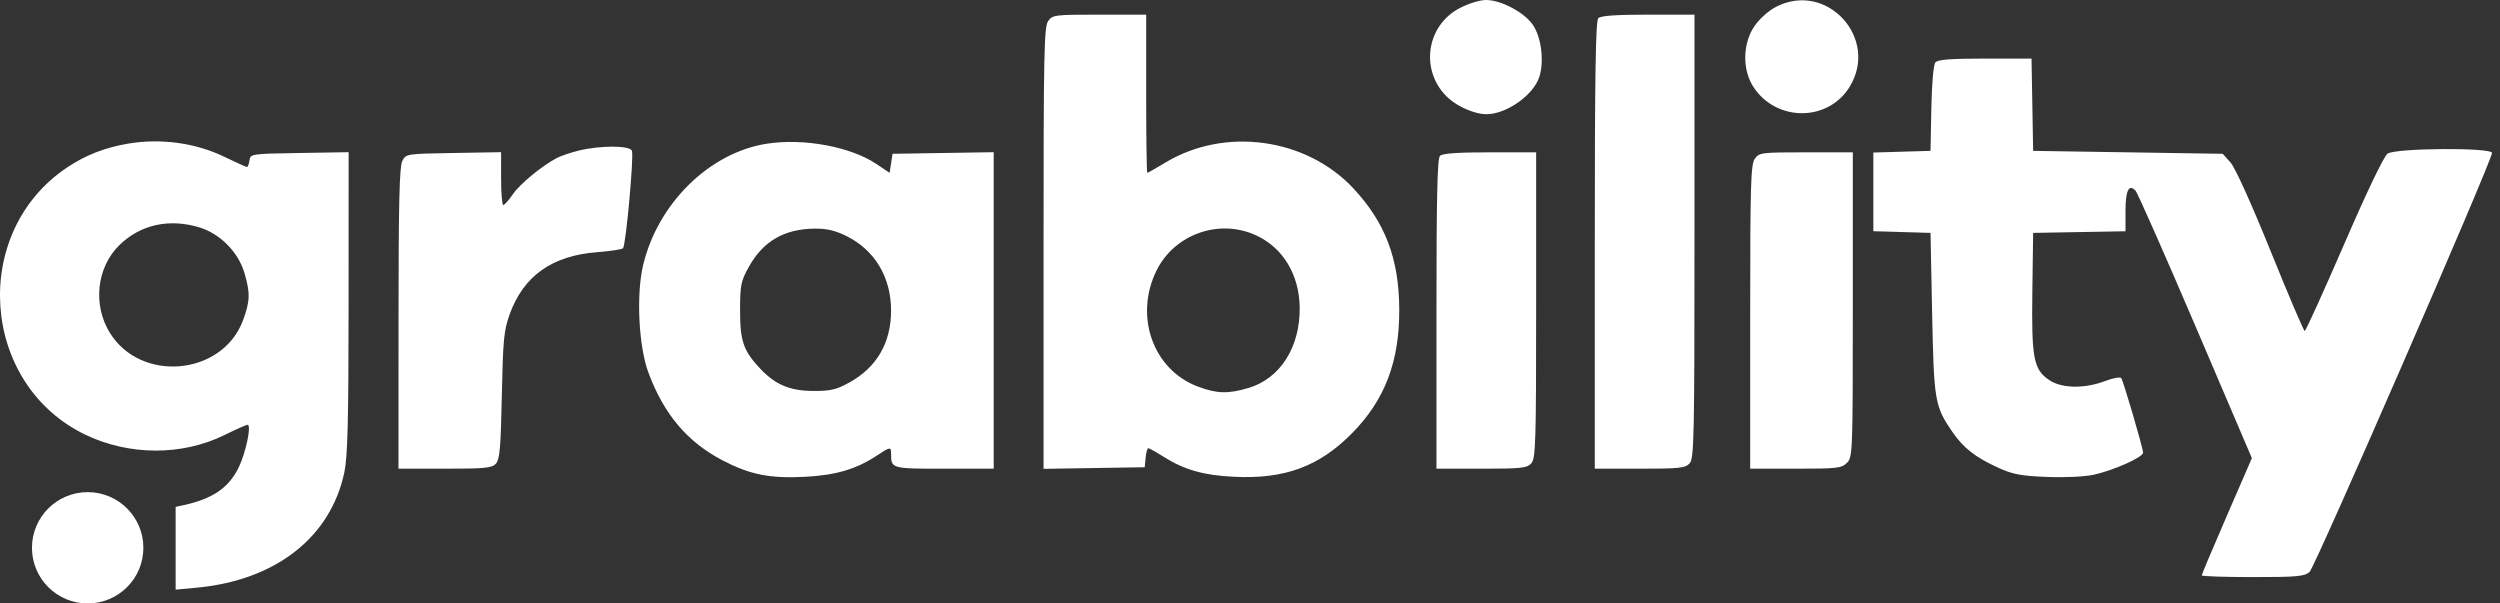 <svg xmlns="http://www.w3.org/2000/svg" width="290" height="70" viewBox="0 0 290 70" fill="none"><rect x="0" y="0" width="290" height="70" fill="#333333" stroke="none"/><path fill-rule="evenodd" clip-rule="evenodd" d="M169.328 0.939C165.318 3.032 164.683 8.459 168.099 11.455C169.23 12.447 171.156 13.249 172.411 13.249C174.736 13.249 177.853 11.064 178.553 8.944C179.142 7.162 178.803 4.346 177.826 2.904C176.837 1.443 174.132 0 172.383 0C171.673 0 170.346 0.408 169.328 0.939ZM206.075 0.765C205.19 1.211 204.136 2.141 203.537 3.003C202.174 4.962 202.081 7.964 203.321 9.962C205.908 14.13 212.003 14.2 214.545 10.091C218.017 4.479 211.948 -2.203 206.075 0.765ZM121.581 2.454C121.113 3.121 121.052 6.188 121.052 28.797V54.385L126.919 54.292L132.786 54.199L132.892 53.095C132.951 52.487 133.091 51.99 133.203 51.99C133.315 51.99 134.109 52.435 134.967 52.978C137.379 54.504 139.618 55.138 143.2 55.308C149.038 55.586 153.03 54.109 156.823 50.27C160.651 46.393 162.348 41.936 162.314 35.849C162.281 29.991 160.686 25.803 156.976 21.836C151.512 15.994 142.092 14.7 135.211 18.845C134.112 19.507 133.156 20.049 133.085 20.049C133.014 20.049 132.956 15.92 132.956 10.874V1.699H127.533C122.315 1.699 122.091 1.728 121.581 2.454ZM185.403 2.107C185.093 2.417 184.995 8.729 184.995 28.442V54.369H190.215C194.839 54.369 195.498 54.298 195.997 53.747C196.51 53.181 196.56 50.862 196.56 27.413V1.699H191.186C187.459 1.699 185.686 1.824 185.403 2.107ZM224.501 7.244C224.281 7.51 224.091 9.688 224.035 12.596L223.94 17.5L220.624 17.597L217.307 17.694V22.257V26.82L220.624 26.917L223.94 27.015L224.128 36.359C224.333 46.547 224.434 47.134 226.486 50.115C227.765 51.971 229.132 53.039 231.775 54.248C233.461 55.02 234.401 55.199 237.397 55.322C239.443 55.407 241.783 55.302 242.822 55.079C245.142 54.582 248.599 53.044 248.599 52.508C248.599 52.012 246.35 44.323 246.074 43.877C245.961 43.695 245.156 43.835 244.174 44.207C241.795 45.111 239.142 45.062 237.711 44.09C235.887 42.85 235.648 41.595 235.752 33.825L235.844 27.015L241.201 26.921L246.558 26.827V24.478C246.558 22.076 246.953 21.285 247.73 22.132C247.965 22.388 251.096 29.47 254.688 37.871L261.218 53.145L258.31 59.843C256.71 63.528 255.402 66.632 255.402 66.742C255.402 66.852 258.063 66.942 261.316 66.942C266.464 66.942 267.319 66.865 267.908 66.347C268.541 65.791 289.074 18.639 289.074 17.742C289.074 17.093 277.895 17.166 276.96 17.821C276.53 18.122 274.578 22.192 271.909 28.355C269.516 33.879 267.464 38.396 267.347 38.394C267.231 38.392 265.452 34.225 263.395 29.134C261.169 23.628 259.286 19.466 258.746 18.859L257.839 17.84L246.842 17.67L235.844 17.5L235.751 12.148L235.657 6.796H230.265C226.218 6.796 224.781 6.908 224.501 7.244ZM14.851 16.662C12.193 17.109 9.936 17.991 7.795 19.419C-3.491 26.949 -2.293 44.565 9.904 50.426C14.987 52.868 21.126 52.884 26.033 50.468C27.369 49.81 28.576 49.272 28.716 49.272C29.2 49.272 28.525 52.51 27.68 54.24C26.534 56.585 24.668 57.861 21.309 58.595L20.374 58.799V63.599V68.398L22.801 68.173C31.961 67.323 38.342 62.345 39.942 54.8C40.329 52.976 40.431 48.897 40.436 35.077L40.441 17.654L34.744 17.747C29.128 17.838 29.046 17.851 28.939 18.604C28.879 19.025 28.747 19.369 28.646 19.369C28.545 19.369 27.369 18.839 26.033 18.192C22.698 16.574 18.657 16.021 14.851 16.662ZM88.962 16.668C82.302 17.693 76.288 23.604 74.595 30.791C73.791 34.203 74.085 40.16 75.207 43.196C76.998 48.043 79.723 51.269 83.832 53.41C87.01 55.065 89.298 55.52 93.384 55.309C96.953 55.125 99.328 54.425 101.701 52.855C103.27 51.818 103.365 51.806 103.365 52.642C103.365 54.361 103.395 54.369 109.524 54.369H115.269V36.011V17.654L109.402 17.747L103.535 17.84L103.365 18.944L103.195 20.048L101.664 19.023C98.661 17.013 93.246 16.009 88.962 16.668ZM67.141 17.466C66.206 17.695 65.058 18.084 64.591 18.328C62.861 19.233 60.294 21.353 59.479 22.549C59.017 23.227 58.523 23.783 58.383 23.784C58.243 23.785 58.128 22.407 58.128 20.72V17.653L52.611 17.746C47.108 17.84 47.092 17.842 46.663 18.689C46.334 19.34 46.233 23.605 46.229 36.954L46.224 54.369H51.613C56.316 54.369 57.07 54.293 57.534 53.774C57.97 53.286 58.092 51.87 58.214 45.874C58.346 39.389 58.449 38.33 59.126 36.448C60.721 32.016 64.036 29.66 69.246 29.255C70.778 29.136 72.14 28.93 72.272 28.798C72.598 28.473 73.544 18.108 73.305 17.485C73.067 16.865 69.632 16.854 67.141 17.466ZM167.037 18.078C166.73 18.384 166.629 22.926 166.629 36.427V54.369H171.848C176.472 54.369 177.131 54.298 177.63 53.747C178.138 53.186 178.193 51.417 178.193 35.398V17.67H172.819C169.092 17.67 167.32 17.795 167.037 18.078ZM203.552 18.425C203.089 19.085 203.022 21.4 203.022 36.775V54.369H208.294C213.113 54.369 213.624 54.31 214.246 53.689C214.909 53.027 214.926 52.557 214.926 35.34V17.67H209.504C204.286 17.67 204.061 17.698 203.552 18.425ZM23.065 26.357C25.496 27.079 27.622 29.204 28.345 31.632C29.046 33.991 29.017 34.941 28.177 37.185C25.787 43.567 16.351 44.437 12.744 38.608C10.736 35.363 11.211 31.009 13.854 28.43C16.278 26.065 19.578 25.323 23.065 26.357ZM98.195 27.384C101.488 29.023 103.365 32.166 103.365 36.037C103.365 39.744 101.701 42.616 98.543 44.36C97.017 45.202 96.358 45.358 94.352 45.352C91.636 45.343 89.944 44.632 88.182 42.761C86.234 40.689 85.848 39.578 85.848 36.019C85.848 33.074 85.937 32.631 86.86 30.966C88.521 27.971 90.979 26.548 94.54 26.52C95.912 26.509 96.912 26.745 98.195 27.384ZM145.725 27.309C148.842 28.759 150.714 31.864 150.764 35.663C150.824 40.261 148.504 43.912 144.83 45.002C142.452 45.707 141.176 45.673 138.958 44.843C133.767 42.903 131.548 36.709 134.144 31.407C136.224 27.16 141.438 25.315 145.725 27.309Z" fill="white"></path><ellipse cx="10.17" cy="63.544" rx="6.462" ry="6.456" fill="white"></ellipse></svg>